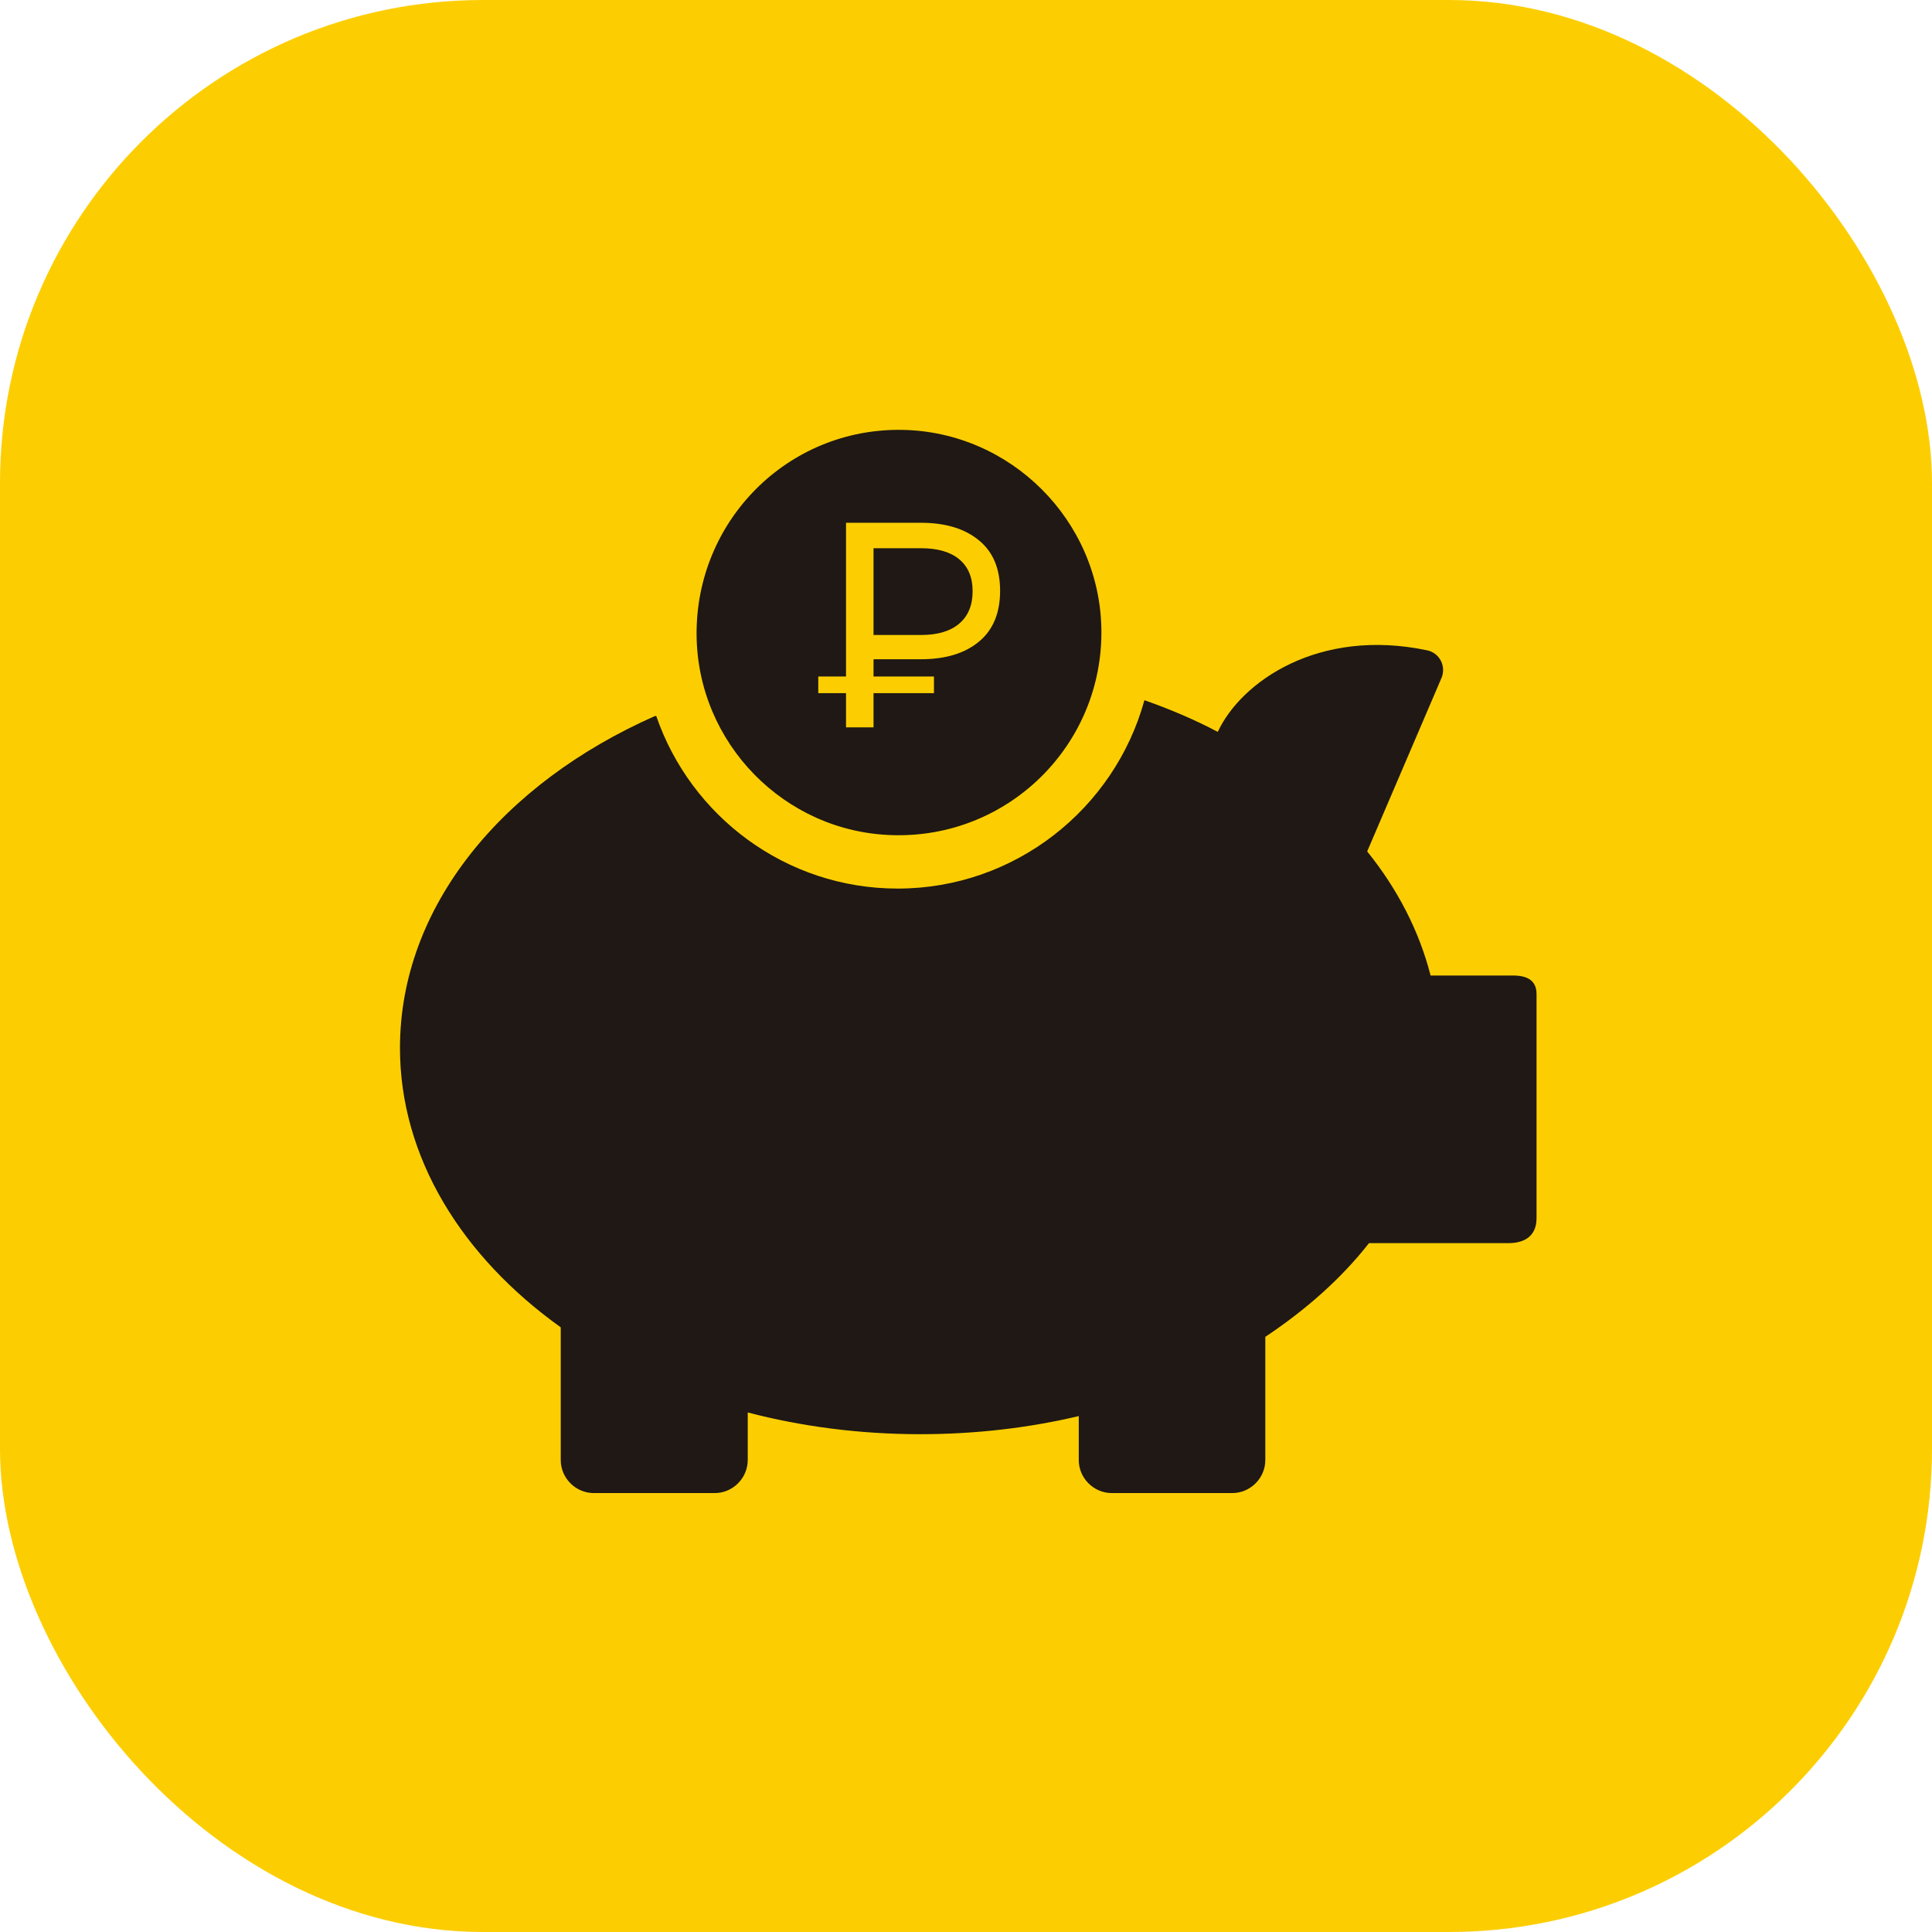 <svg width="80" height="80" viewBox="0 0 80 80" fill="none" xmlns="http://www.w3.org/2000/svg">
<rect width="80" height="80" rx="20" fill="#FCCE01"/>
<path d="M63.625 41.162C63.625 41.594 63.625 47.912 63.625 50.444C63.625 51.306 62.95 51.475 62.481 51.475C61.994 51.475 56.688 51.475 56.688 51.475C55.544 52.937 54.081 54.231 52.394 55.356V60.456C52.394 61.206 51.775 61.825 51.025 61.825H46.038C45.288 61.825 44.669 61.206 44.669 60.456V58.637C42.606 59.125 40.394 59.387 38.106 59.387C35.594 59.387 33.194 59.069 30.962 58.487V60.456C30.962 61.206 30.344 61.825 29.594 61.825H24.587C23.837 61.825 23.219 61.206 23.219 60.456V54.962C19.131 52.037 16.562 47.931 16.562 43.394C16.562 37.544 20.8 32.444 27.119 29.65H27.175C28.6 33.794 32.538 36.794 37.169 36.794C42.025 36.794 46.15 33.494 47.388 28.994C48.456 29.369 49.469 29.8 50.425 30.306C51.381 28.244 54.587 25.975 59.106 26.931C59.612 27.044 59.894 27.587 59.688 28.075L56.612 35.256C57.869 36.812 58.769 38.556 59.237 40.394C59.237 40.394 62.013 40.394 62.65 40.394C63.269 40.394 63.625 40.619 63.625 41.162ZM28.844 26.294C28.806 21.569 32.612 17.725 37.356 17.8C41.856 17.875 45.531 21.55 45.606 26.05C45.681 30.85 41.744 34.731 36.944 34.581C32.481 34.45 28.881 30.775 28.844 26.294Z" fill="#1F1814"/>
<path d="M35.032 30.118V21.647H38.132C39.147 21.647 39.947 21.889 40.533 22.373C41.119 22.849 41.412 23.547 41.412 24.466C41.412 25.386 41.119 26.088 40.533 26.572C39.947 27.056 39.147 27.298 38.132 27.298H35.664L36.171 26.729V30.118H35.032ZM36.171 26.85L35.664 26.294H38.132C38.824 26.294 39.353 26.136 39.721 25.822C40.09 25.507 40.274 25.059 40.274 24.479C40.274 23.906 40.09 23.466 39.721 23.16C39.353 22.853 38.824 22.7 38.132 22.7H35.664L36.171 22.095V26.85ZM33.883 28.702V28.012H38.673V28.702H33.883Z" fill="#FCCE01"/>
</svg>
